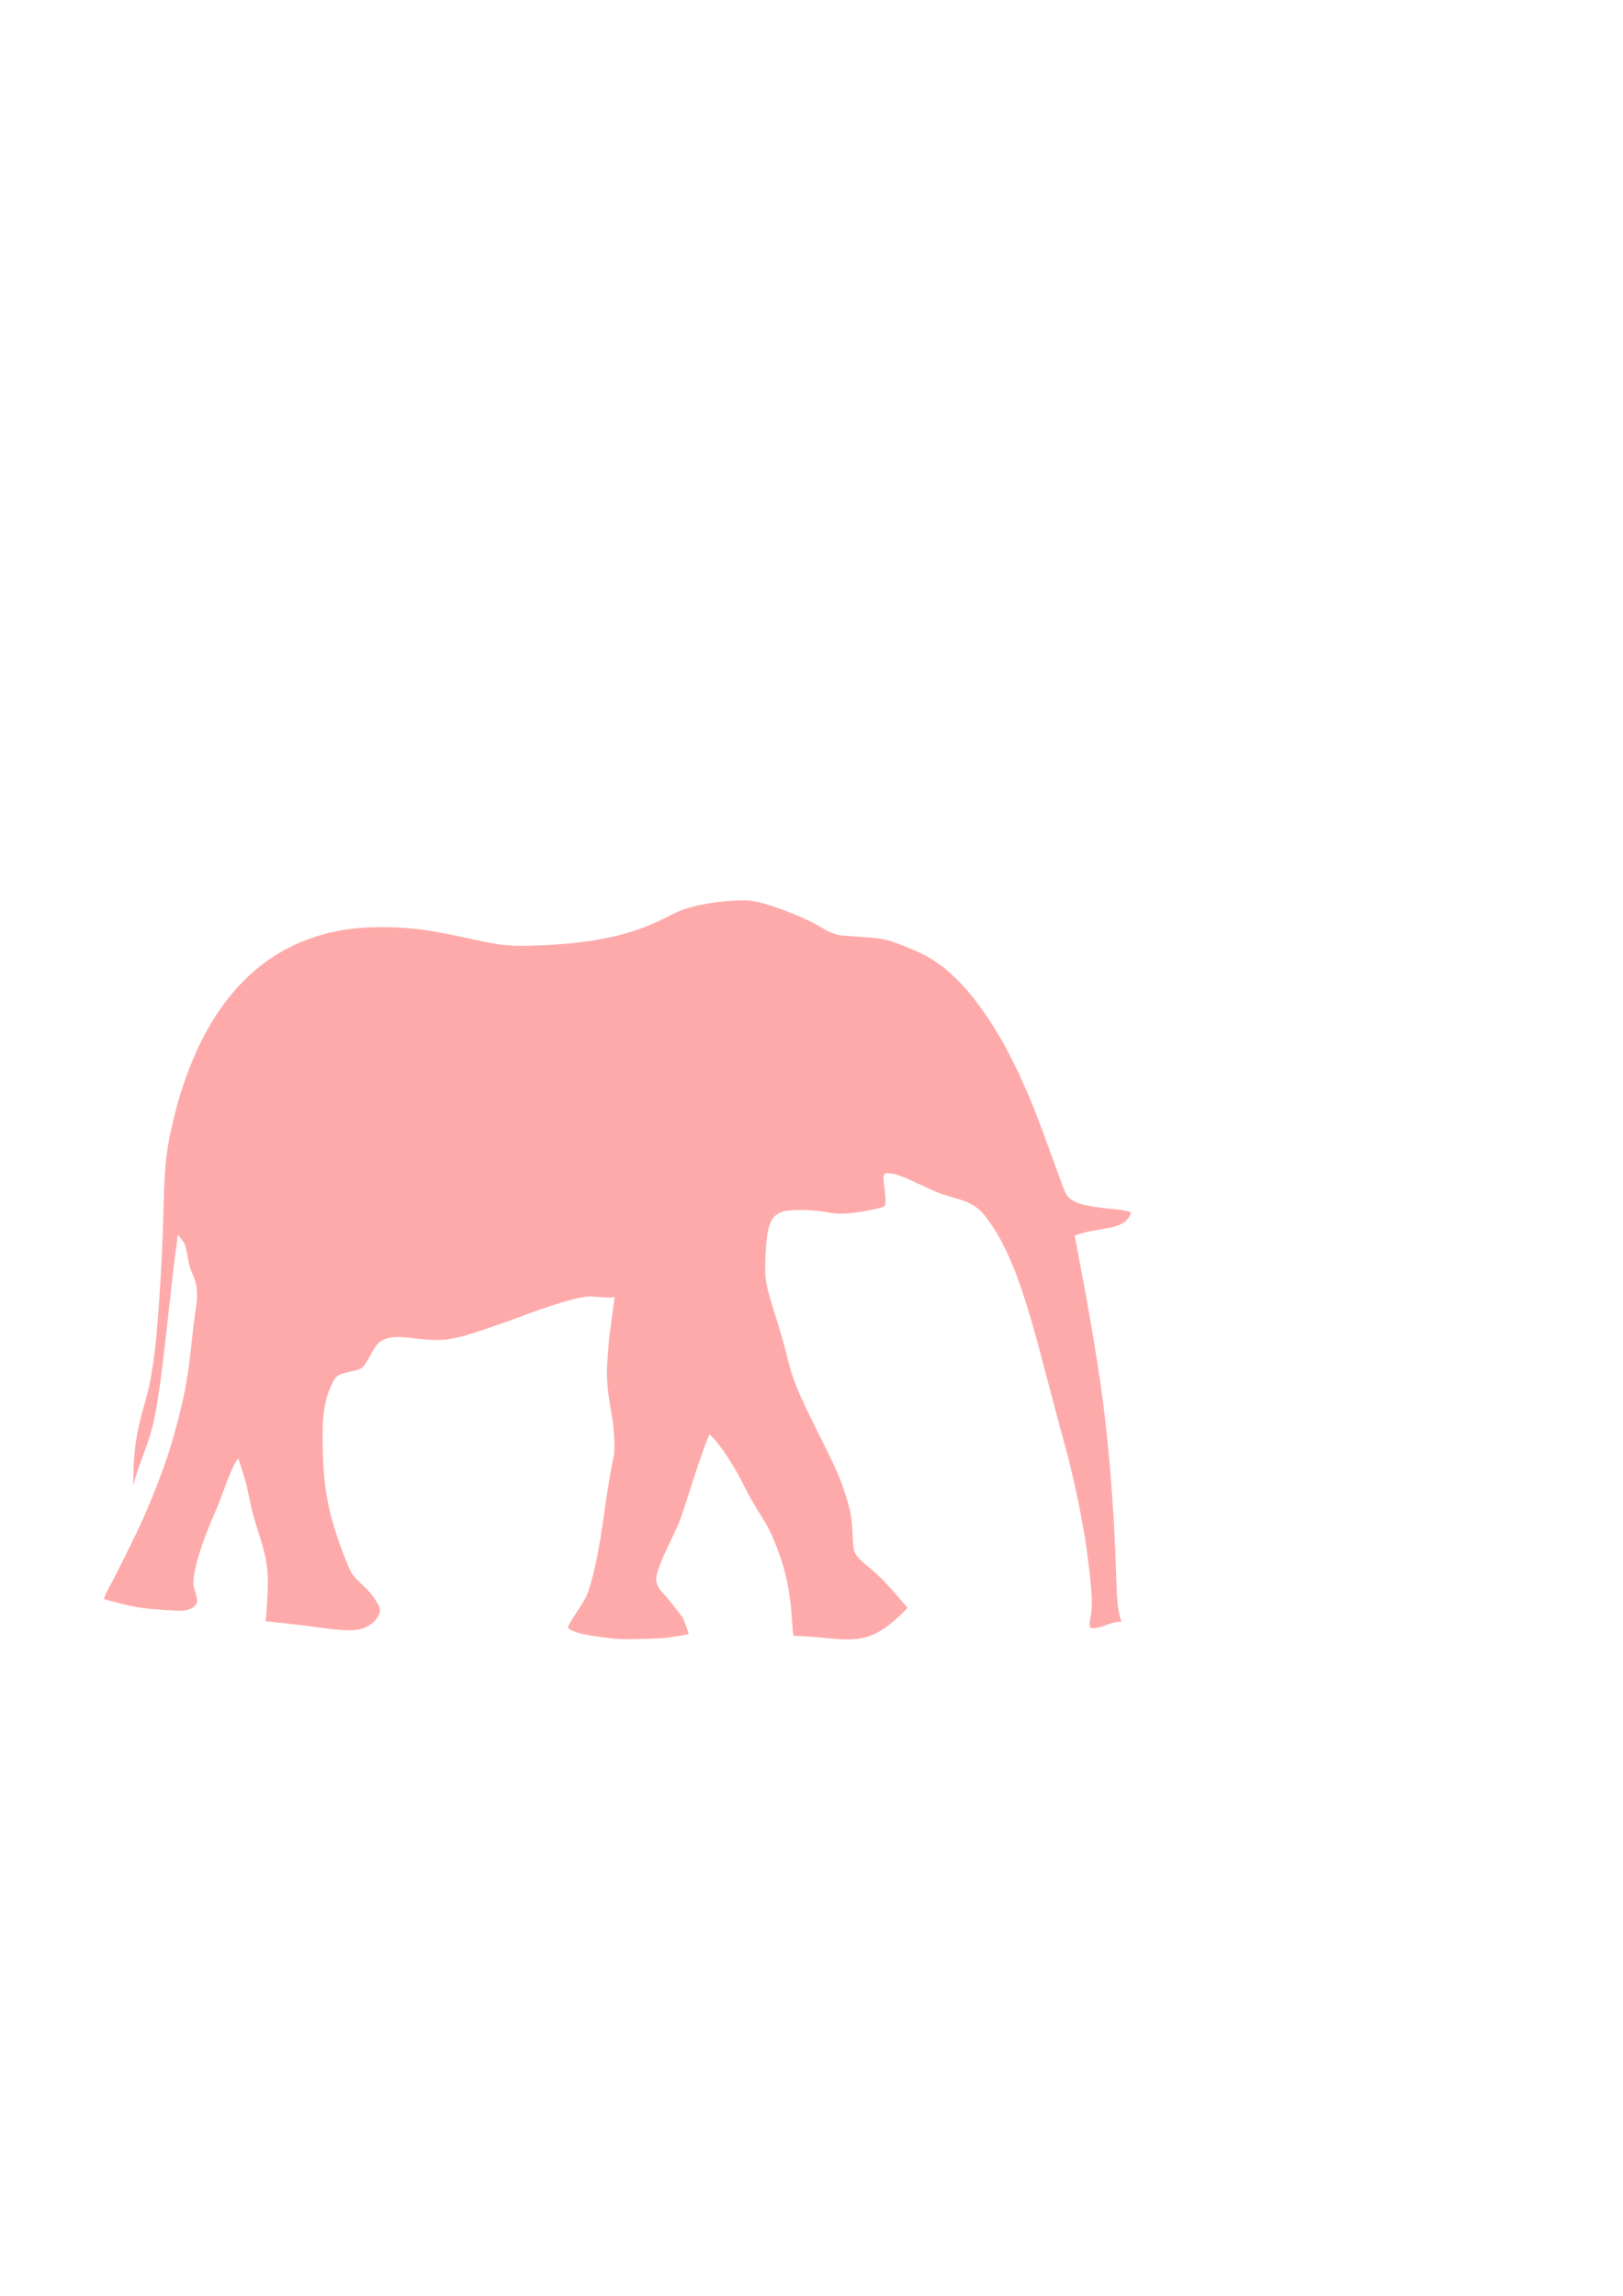 <?xml version="1.0"?><svg width="744.094" height="1052.362" xmlns="http://www.w3.org/2000/svg">
 <title>pink elephant</title>

 <g>
  <title>Layer 1</title>
  <g id="layer1">
   <path fill="#ffaaaa" id="path1368" d="m282.99,751.273c-4.501,-0.374 -13.155,-1.632 -16.044,-2.332c-3.521,-0.853 -6.231,-2.009 -6.523,-2.784c-0.211,-0.56 1.122,-2.865 5.493,-9.502c2.361,-3.584 3.168,-5.176 4.061,-8.01c2.764,-8.771 4.651,-18.134 6.951,-34.484c1.593,-11.328 2.803,-18.746 3.98,-24.394c0.816,-3.917 0.892,-4.933 0.729,-9.83c-0.118,-3.542 -0.515,-7.381 -1.131,-10.922c-2.347,-13.495 -2.627,-17.84 -1.829,-28.399c0.318,-4.205 0.658,-8.055 0.756,-8.556c0.098,-0.501 0.573,-4.023 1.056,-7.828c0.483,-3.805 0.987,-7.557 1.121,-8.339l0.243,-1.421l-1.545,0.252c-0.85,0.139 -3.454,0.051 -5.788,-0.194c-3.403,-0.358 -4.787,-0.354 -6.99,0.02c-6.2,1.052 -14.718,3.704 -29.344,9.136c-11.101,4.123 -21.065,7.471 -26.776,8.998c-6.627,1.772 -12.194,1.989 -21.261,0.829c-7.256,-0.928 -10.689,-0.846 -13.745,0.33c-2.462,0.947 -3.787,2.319 -5.837,6.044c-4.18,7.596 -4.224,7.634 -10.212,8.919c-5.625,1.208 -6.389,1.757 -8.348,6.002c-1.633,3.539 -1.896,4.305 -2.694,7.833c-1.267,5.608 -1.552,10.05 -1.355,21.086c0.335,18.73 2.82,31.365 9.634,49.001c3.533,9.142 3.314,8.812 10.093,15.217c2.824,2.669 6.236,7.732 6.485,9.626c0.353,2.682 -2.616,6.566 -6.31,8.257c-4.367,1.999 -8.82,1.974 -24.13,-0.134c-4.334,-0.597 -10.519,-1.347 -13.745,-1.666c-3.226,-0.32 -6.405,-0.663 -7.064,-0.763l-1.199,-0.182l0.209,-1.888c0.622,-5.603 1.012,-14.456 0.822,-18.625c-0.266,-5.83 -1.148,-10.217 -3.625,-18.024c-2.81,-8.859 -3.977,-13.169 -4.833,-17.849c-0.421,-2.303 -1.144,-5.498 -1.606,-7.1c-2.281,-7.914 -3.261,-10.922 -3.558,-10.922c-0.56,0 -3.297,5.623 -5.052,10.376c-2.506,6.787 -4.23,11.273 -5.037,13.107c-6.151,13.967 -9.716,24.937 -10.295,31.682c-0.202,2.359 -0.106,3.153 0.699,5.753c1.262,4.073 1.227,5.235 -0.198,6.624c-1.786,1.74 -4.339,2.318 -9.027,2.044c-10.021,-0.588 -13.828,-0.92 -16.974,-1.483c-4.278,-0.765 -15.076,-3.434 -15.468,-3.823c-0.309,-0.307 1.253,-3.685 3.942,-8.527c1.739,-3.131 11.025,-21.957 13.133,-26.627c4.52,-10.009 9.324,-22.264 12.196,-31.113c3.348,-10.314 7.266,-25.732 8.33,-32.783c0.227,-1.502 0.551,-3.386 0.722,-4.187c0.269,-1.265 1.247,-9.554 2.515,-21.299c0.205,-1.902 0.686,-5.469 1.068,-7.927c1.195,-7.687 0.793,-11.658 -1.743,-17.235c-0.602,-1.323 -1.272,-3.535 -1.49,-4.915c-0.811,-5.143 -1.904,-9.244 -2.463,-9.244c-0.123,0 -0.621,-0.655 -1.107,-1.456c-0.805,-1.328 -1.428,-1.852 -1.428,-1.2c0,0.141 -0.398,3.213 -0.884,6.827c-0.844,6.27 -2.133,17.389 -3.759,32.42c-1.118,10.34 -3.168,27.42 -3.539,29.491c-0.179,1.001 -0.515,3.131 -0.746,4.733c-1.553,10.78 -3.061,16.854 -6.397,25.78c-2.839,7.597 -3.789,10.421 -4.477,13.31l-0.488,2.052l-0.024,-4.187c-0.062,-10.772 1.531,-21.165 5.082,-33.152c3.442,-11.621 5.209,-24.205 6.822,-48.584c1.087,-16.435 1.515,-25.787 1.981,-43.326c0.49,-18.454 1.29,-25.311 4.501,-38.593c1.735,-7.178 2.474,-9.753 4.701,-16.384c11.204,-33.366 29.808,-55.51 55.064,-65.541c11.838,-4.702 24.119,-6.669 39.093,-6.262c12.197,0.331 19.675,1.413 38.379,5.549c13.397,2.963 17.591,3.335 31.06,2.755c24.975,-1.075 41.9,-4.786 56.894,-12.475c6.941,-3.559 8.599,-4.193 15.044,-5.751c7.456,-1.802 19.094,-2.865 24.456,-2.234c7.396,0.871 24.864,7.556 32.828,12.564c2.557,1.608 5.692,2.856 8.228,3.277c0.687,0.114 5.014,0.459 9.616,0.766c9.511,0.635 10.961,0.916 17.597,3.406c13.416,5.034 20.041,9.367 29.028,18.983c5.864,6.274 13.196,16.741 18.671,26.652c2.301,4.165 7.558,14.589 7.558,14.985c0,0.087 0.709,1.691 1.576,3.564c2.957,6.388 6.283,14.776 11.092,27.98c1.714,4.706 3.479,9.539 3.922,10.74c0.443,1.202 1.505,4.138 2.36,6.526c1.857,5.188 2.492,6.221 4.757,7.737c2.836,1.897 7.311,2.942 16.813,3.927c7.583,0.786 10.175,1.283 10.175,1.953c0,1.155 -1.816,3.655 -3.295,4.535c-2.205,1.312 -4.386,1.985 -9.119,2.812c-6.907,1.208 -8.361,1.51 -10.881,2.263c-1.325,0.396 -2.41,0.827 -2.41,0.958c0,0.131 1.113,6.054 2.474,13.162c3.406,17.792 5.39,29.232 8.429,48.605c4.279,27.279 7.208,61.997 8.215,97.392c0.229,8.051 0.796,13.212 1.755,15.985c0.301,0.871 0.548,1.618 0.548,1.662c0,0.043 -0.683,0.092 -1.517,0.108c-0.835,0.016 -3.338,0.697 -5.563,1.514c-3.852,1.413 -5.738,1.754 -6.992,1.264c-0.735,-0.288 -0.732,-2.072 0.008,-5.604c0.993,-4.738 0.424,-13.549 -2.011,-31.129c-1.859,-13.421 -6.353,-34.677 -10.228,-48.374c-0.688,-2.43 -1.381,-4.91 -1.54,-5.511c-0.994,-3.74 -8.424,-31.8 -9.497,-35.862c-8.256,-31.27 -14.591,-47.511 -23.359,-59.892c-4.6,-6.494 -7.663,-8.48 -17.133,-11.106c-4.74,-1.314 -7.169,-2.275 -14.276,-5.643c-7.848,-3.719 -11.26,-4.985 -14.004,-5.193c-2.38,-0.18 -2.404,-0.173 -2.802,0.867c-0.309,0.807 -0.27,2.017 0.17,5.237c0.686,5.027 0.728,8.021 0.124,8.84c-0.707,0.958 -12.29,3.197 -17.775,3.436c-3.737,0.163 -5.239,0.053 -9.104,-0.666c-6.337,-1.178 -17.153,-1.263 -20.076,-0.157c-2.602,0.984 -4.155,2.403 -5.277,4.823c-1.325,2.856 -1.855,6.332 -2.32,15.218c-0.555,10.601 -0.163,12.92 4.864,28.736c1.659,5.221 3.667,12.196 4.462,15.5c3.172,13.185 4.797,17.154 16.989,41.506c5.711,11.407 7.918,16.479 10.136,23.301c2.438,7.496 3.221,11.775 3.433,18.75c0.105,3.443 0.378,6.466 0.669,7.391c0.709,2.258 2.297,4.115 6.193,7.241c4.5,3.612 8.001,7.115 13.69,13.701l4.661,5.396l-1.746,1.832c-2.293,2.406 -7.001,6.401 -9.244,7.845c-7.14,4.596 -13.146,5.602 -25.447,4.261c-2.891,-0.315 -7.617,-0.689 -10.504,-0.831c-2.886,-0.142 -5.335,-0.347 -5.442,-0.456c-0.107,-0.109 -0.354,-2.908 -0.55,-6.221c-0.807,-13.648 -2.817,-23.339 -7.161,-34.517c-2.412,-6.207 -3.825,-9.029 -7.067,-14.11c-3.063,-4.801 -5.514,-9.151 -8.459,-15.016c-2.697,-5.37 -6.422,-11.493 -9.858,-16.202c-2.339,-3.206 -5.149,-6.299 -5.436,-5.984c-0.08,0.087 -1.196,3.026 -2.48,6.53c-2.296,6.263 -3.251,9.132 -8.489,25.486c-2.178,6.801 -3.283,9.552 -6.508,16.202c-5.776,11.912 -7.359,16.551 -6.684,19.593c0.317,1.431 1.857,3.981 2.86,4.736c0.597,0.45 7.523,9.074 8.863,11.037c0.703,1.029 2.93,6.872 2.93,7.685c0,0.319 -1.875,0.674 -9.461,1.789c-3.457,0.509 -19.417,0.935 -23.206,0.619z"/>
  </g>
 </g>
</svg>